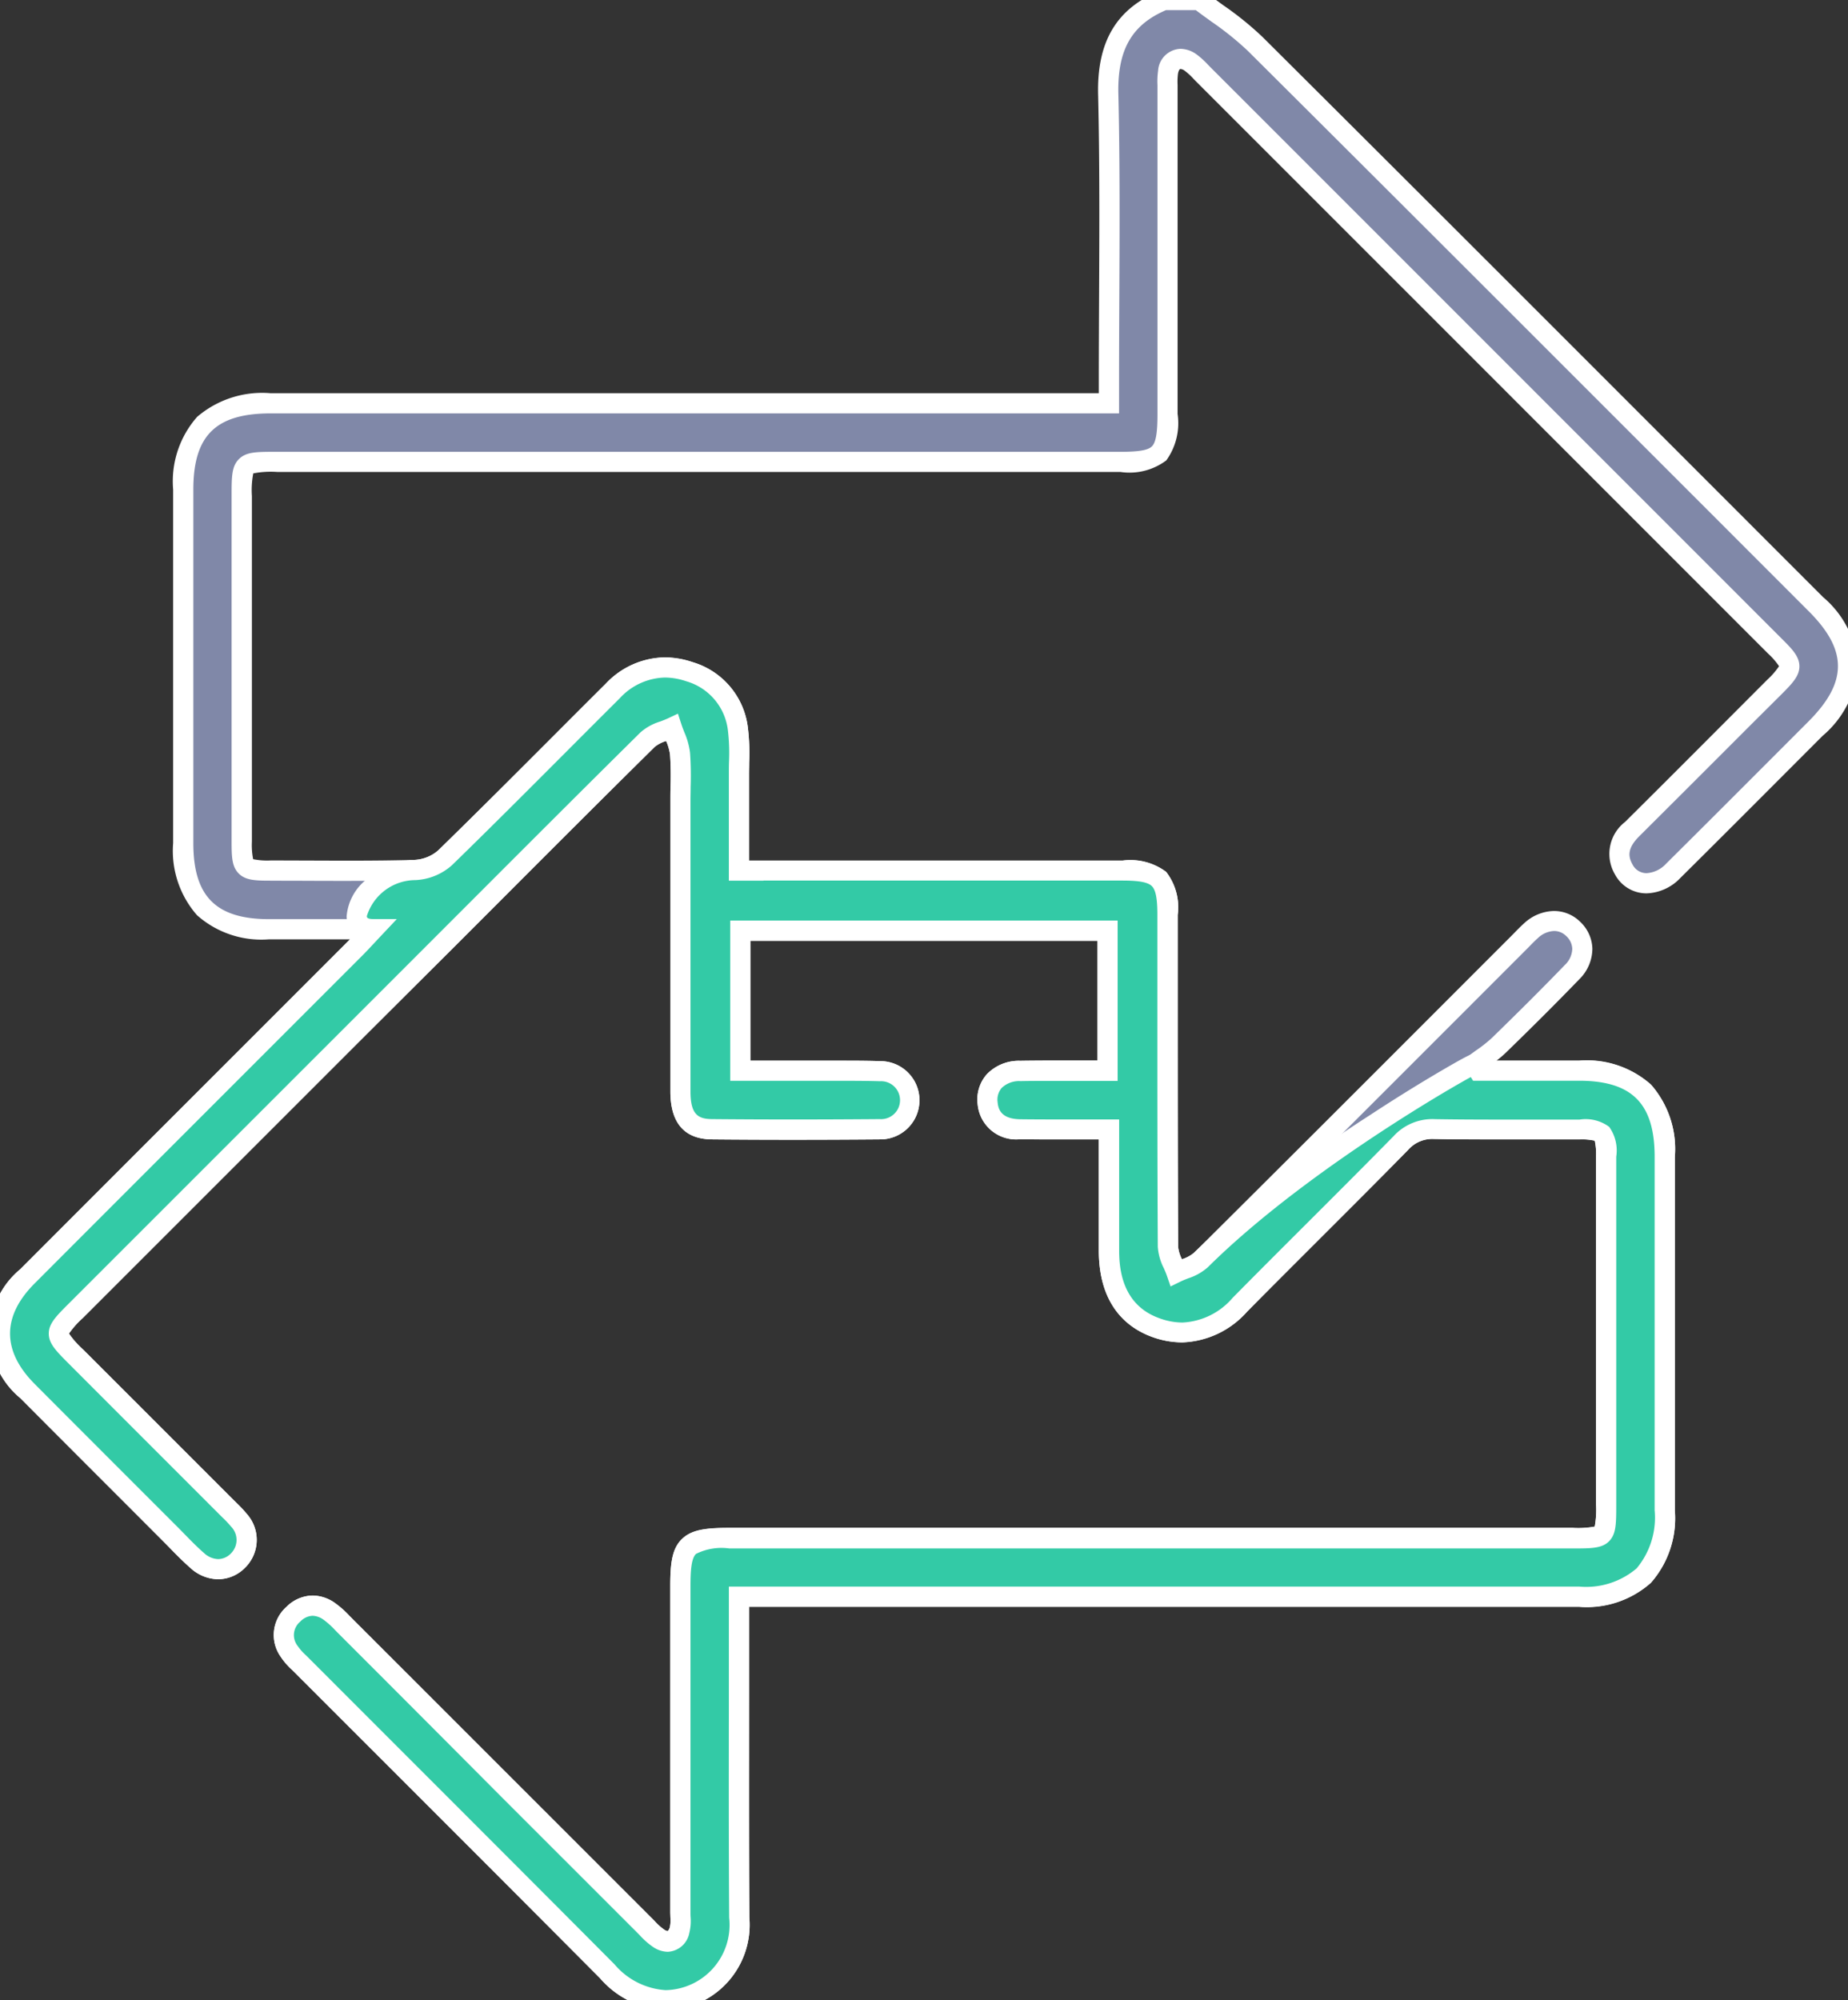 <svg xmlns="http://www.w3.org/2000/svg" xmlns:xlink="http://www.w3.org/1999/xlink" width="91.491" height="99" viewBox="0 0 91.491 99">
  <rect x="0" y="0" width="91.491" height="99" fill="#333333" stroke="none"/>
  <defs>
    <clipPath id="clip-path">
      <rect id="Rectangle_3374" data-name="Rectangle 3374" width="91.491" height="99" fill="#8088a8" stroke="#fff" stroke-width="1"/>
    </clipPath>
    <clipPath id="clip-path-2">
      <rect id="Rectangle_3374-2" data-name="Rectangle 3374" width="91.491" height="99" fill="#33caa6" stroke="#fff" stroke-width="1"/>
    </clipPath>
  </defs>
  <g id="Group_74994" data-name="Group 74994" transform="translate(-19471.275 2188.169)">
    <g id="Group_2921" data-name="Group 2921" transform="translate(19471.275 -2188.169)" clip-path="url(#clip-path)">
      <path id="Path_6336" data-name="Path 6336" d="M59.373,0a28.909,28.909,0,0,1,2.766,2.171Q76.046,16.014,89.9,29.907c2.126,2.126,2.118,4.02-.021,6.16q-3.519,3.521-7.044,7.036c-.859.852-1.959.813-2.454-.076a1.528,1.528,0,0,1,.42-1.988Q84.338,37.533,87.846,34c.971-.972.973-1.07.032-2.011q-14.147-14.149-28.3-28.3a5.127,5.127,0,0,0-.634-.593.657.657,0,0,0-1.122.476,5.531,5.531,0,0,0-.02.869q0,8.023,0,16.045c0,2.035-.33,2.372-2.333,2.372H13.715c-1.742,0-1.743,0-1.743,1.691q0,8.554,0,17.109c0,1.351.077,1.426,1.422,1.427,2.384,0,4.769.036,7.152-.027a2.418,2.418,0,0,0,1.493-.609c2.792-2.72,5.529-5.5,8.292-8.248a3.5,3.5,0,0,1,3.8-.959,3.371,3.371,0,0,1,2.4,2.876,16.107,16.107,0,0,1,.047,2.22c0,1.54,0,3.08,0,4.748h19c1.833,0,2.224.384,2.224,2.188,0,5.477-.009,10.955.019,16.432a4.4,4.4,0,0,0,.418,1.273,4.406,4.406,0,0,0,1.2-.607q7.888-7.832,15.734-15.707c.2-.205.4-.418.619-.611a1.472,1.472,0,0,1,2.079-.088,1.434,1.434,0,0,1-.053,2.146c-1.186,1.228-2.4,2.431-3.623,3.621a13.226,13.226,0,0,1-1.2.932l.2.329h4.972c2.9,0,4.238,1.35,4.239,4.265q0,8.748,0,17.5c0,2.906-1.354,4.267-4.243,4.267q-20.153,0-40.307,0H36.584v1.1c0,4.93-.022,9.859.011,14.789a3.644,3.644,0,0,1-2.262,3.789c-1.672.691-3.044.094-4.268-1.137Q22.5,89.962,14.9,82.39a3.751,3.751,0,0,1-.578-.645,1.362,1.362,0,0,1,.2-1.843,1.306,1.306,0,0,1,1.764-.154,5.538,5.538,0,0,1,.785.712q7.419,7.413,14.835,14.829a4.367,4.367,0,0,0,.712.648c.505.317.874.105,1.028-.423a3.169,3.169,0,0,0,.036-.865q0-8.071,0-16.142c0-2.065.318-2.378,2.422-2.378H77.862c1.654,0,1.655,0,1.655-1.682q0-8.6,0-17.205c0-1.227-.11-1.337-1.317-1.34-2.384,0-4.769.022-7.153-.016a2.1,2.1,0,0,0-1.69.684c-2.64,2.691-5.332,5.331-7.979,8.014a3.7,3.7,0,0,1-4.2,1.108c-1.511-.564-2.269-1.861-2.274-3.776-.005-1.96,0-3.919,0-6.017-1.515,0-2.953.013-4.39,0-.989-.012-1.549-.479-1.622-1.292-.084-.937.543-1.579,1.622-1.6,1.415-.022,2.83-.005,4.317-.005V46.064H36.652V53H39.62c1.321,0,2.643-.026,3.963.014a1.438,1.438,0,1,1-.021,2.874q-4.156.033-8.312,0c-1.1-.01-1.561-.6-1.563-1.87q-.009-7.2,0-14.4c0-.773.048-1.551-.019-2.318a6.036,6.036,0,0,0-.4-1.284,4.272,4.272,0,0,0-1.2.589c-3.326,3.281-6.621,6.593-9.924,9.9L3.75,64.884C2.631,66,2.631,66.017,3.781,67.167q3.724,3.726,7.45,7.45a8.153,8.153,0,0,1,.6.628,1.433,1.433,0,0,1-.051,2,1.4,1.4,0,0,1-2,0c-.485-.422-.923-.9-1.378-1.354q-3.52-3.52-7.037-7.043a3.641,3.641,0,0,1,0-5.675q8.128-8.139,16.265-16.269c.242-.242.471-.5.864-.915h-5.17c-2.9,0-4.243-1.35-4.244-4.261q0-8.748,0-17.5c0-2.956,1.336-4.272,4.33-4.272H54.9V18.869c0-4.736.077-9.475-.034-14.208-.052-2.236.663-3.8,2.762-4.661Z" transform="translate(0)" fill="#8088a8"/>
      <path id="Path_6336_-_Outline" data-name="Path 6336 - Outline" d="M57.535-.5h2.01l.135.105c.287.223.592.444.886.657a15.881,15.881,0,0,1,1.926,1.555c7.577,7.542,15.262,15.23,22.693,22.664l5.071,5.073a4.908,4.908,0,0,1,1.735,3.43,4.98,4.98,0,0,1-1.756,3.437L88.658,38c-1.789,1.792-3.639,3.645-5.468,5.458a2.412,2.412,0,0,1-1.671.76,1.766,1.766,0,0,1-1.571-.948,2,2,0,0,1,.505-2.587c1.856-1.841,3.734-3.723,5.55-5.544l1.49-1.493a3.823,3.823,0,0,0,.585-.671,3.6,3.6,0,0,0-.552-.633q-14.147-14.149-28.3-28.3L59.087,3.9a3.255,3.255,0,0,0-.428-.394.4.4,0,0,0-.215-.092c-.059,0-.106.124-.125.239A3.134,3.134,0,0,0,58.3,4.2c0,.081,0,.162,0,.243q0,5.387,0,10.775v5.27a3.149,3.149,0,0,1-.559,2.3,3.036,3.036,0,0,1-2.274.572H13.715a4.6,4.6,0,0,0-1.176.071,4.389,4.389,0,0,0-.068,1.121v2.33q0,7.389,0,14.779a3.549,3.549,0,0,0,.062.866,3.538,3.538,0,0,0,.861.062q.885,0,1.77.005c.647,0,1.316.005,1.974.005,1.356,0,2.4-.012,3.394-.038A1.921,1.921,0,0,0,21.69,42.1c1.9-1.853,3.811-3.765,5.658-5.614.861-.863,1.752-1.755,2.631-2.629a4.093,4.093,0,0,1,2.934-1.315,4.338,4.338,0,0,1,1.382.237,3.856,3.856,0,0,1,2.736,3.279,10.418,10.418,0,0,1,.059,1.69c0,.2-.008.4-.007.6,0,1.09,0,2.17,0,3.314q0,.463,0,.936h18.5a2.957,2.957,0,0,1,2.15.561,2.856,2.856,0,0,1,.574,2.126q0,1.883,0,3.767c0,4.15,0,8.442.02,12.662a1.783,1.783,0,0,0,.19.62,1.791,1.791,0,0,0,.578-.306c4.279-4.249,8.615-8.586,12.807-12.78l2.925-2.926.169-.172c.149-.152.3-.309.47-.459a2.228,2.228,0,0,1,1.468-.6,1.839,1.839,0,0,1,1.291.528,1.9,1.9,0,0,1,.611,1.337,2.144,2.144,0,0,1-.65,1.517c-1.073,1.11-2.228,2.265-3.634,3.632a5.352,5.352,0,0,1-.472.4h4.1a4.782,4.782,0,0,1,3.559,1.187,4.839,4.839,0,0,1,1.18,3.578c0,5.8,0,11.691,0,17.5a4.834,4.834,0,0,1-1.184,3.575,4.776,4.776,0,0,1-3.559,1.191H37.084v.6q0,2.078,0,4.156c0,3.484-.009,7.087.015,10.629A4.224,4.224,0,0,1,32.953,99.5a4.551,4.551,0,0,1-3.242-1.576c-3.489-3.51-7.048-7.067-10.49-10.507q-2.337-2.336-4.674-4.673l-.107-.105a3.358,3.358,0,0,1-.543-.632,1.855,1.855,0,0,1,.278-2.465,1.873,1.873,0,0,1,1.3-.566,1.942,1.942,0,0,1,1.089.357,4.813,4.813,0,0,1,.738.651l.122.123q4.028,4.025,8.054,8.051l6.781,6.778c.049.049.1.1.146.149a2.819,2.819,0,0,0,.478.428.378.378,0,0,0,.175.073.445.445,0,0,0,.108-.212,1.7,1.7,0,0,0,.022-.48c0-.079-.006-.161-.006-.245q0-5.908,0-11.815V78.506c0-1.141.091-1.848.572-2.32s1.194-.558,2.35-.558H77.862a4.522,4.522,0,0,0,1.09-.063,4.643,4.643,0,0,0,.064-1.119V70.885c0-4.472,0-9.1,0-13.644a3.045,3.045,0,0,0-.063-.778A2.956,2.956,0,0,0,78.2,56.4q-1.152,0-2.3,0l-1.739,0c-1.247,0-2.208-.006-3.116-.021h-.049a1.586,1.586,0,0,0-1.276.534c-1.43,1.458-2.9,2.924-4.319,4.341-1.2,1.2-2.448,2.443-3.662,3.674a4.482,4.482,0,0,1-3.2,1.518A4.381,4.381,0,0,1,57,66.159c-1.182-.441-2.592-1.535-2.6-4.243,0-1.358,0-2.7,0-4.119q0-.691,0-1.4l-.855,0-1.3,0c-.674,0-1.227,0-1.741-.009A1.913,1.913,0,0,1,48.4,54.646a1.886,1.886,0,0,1,.453-1.471,2.2,2.2,0,0,1,1.659-.669c.5-.008,1.043-.012,1.7-.012q.638,0,1.286,0l.837,0V46.564H37.152V52.5h2.54c.365,0,.73,0,1.1,0s.734,0,1.1,0c.667,0,1.21.007,1.709.022a1.937,1.937,0,1,1-.032,3.874c-1.488.012-2.942.018-4.321.018s-2.712-.006-4-.018c-1.364-.013-2.056-.81-2.058-2.369,0-3.529,0-7.118,0-10.588q0-1.908,0-3.815c0-.232,0-.467.008-.694a15.206,15.206,0,0,0-.025-1.582,2.583,2.583,0,0,0-.193-.672,1.7,1.7,0,0,0-.563.29c-2.616,2.581-5.258,5.226-7.813,7.784l-2.109,2.11L18.041,51.3,4.1,65.237a4.429,4.429,0,0,0-.687.771,4.617,4.617,0,0,0,.718.805l3.44,3.44,4.01,4.01.128.126a6.38,6.38,0,0,1,.509.542,1.933,1.933,0,0,1-.093,2.676,1.882,1.882,0,0,1-1.325.561,2.065,2.065,0,0,1-1.355-.544c-.366-.319-.705-.665-1.033-1-.123-.126-.247-.253-.371-.377l-1.73-1.73c-1.741-1.74-3.541-3.54-5.307-5.314a4.134,4.134,0,0,1,0-6.381c3.431-3.436,6.922-6.927,10.3-10.3l5.967-5.967.061-.061H13.316A4.794,4.794,0,0,1,9.754,45.3,4.827,4.827,0,0,1,8.572,41.73c0-5.8,0-11.691,0-17.5a4.82,4.82,0,0,1,1.191-3.6A4.953,4.953,0,0,1,13.4,19.463h41v-.593c0-1.378.007-2.779.013-4.134.016-3.3.032-6.712-.047-10.063-.061-2.623.915-4.255,3.073-5.135ZM59.2.5h-1.47c-1.706.728-2.413,1.975-2.362,4.149.079,3.364.063,6.784.047,10.091-.006,1.354-.013,2.753-.013,4.129v1.593h-42c-2.72,0-3.83,1.093-3.83,3.772,0,5.8,0,11.691,0,17.5,0,2.634,1.121,3.759,3.745,3.761h6.329l-.795.843c-.138.146-.256.273-.361.386-.2.21-.35.377-.513.539L12.01,53.226c-3.376,3.376-6.867,6.866-10.3,10.3-1.62,1.622-1.619,3.34,0,4.969C3.48,70.27,5.28,72.069,7.02,73.809l1.73,1.73c.127.127.254.257.38.386.328.336.638.653.973.945a1.085,1.085,0,0,0,.7.3.9.9,0,0,0,.628-.279.941.941,0,0,0,.01-1.331,5.544,5.544,0,0,0-.432-.457l-.133-.132-4.01-4.01-3.44-3.44c-.649-.649-1.006-1.006-1.012-1.5s.344-.853.982-1.49L17.334,50.593l4.448-4.448,2.109-2.11c2.556-2.559,5.2-5.2,7.818-7.789a2.646,2.646,0,0,1,.975-.537c.132-.049.256-.1.366-.148l.513-.242.176.539c.039.12.087.242.137.371a3.666,3.666,0,0,1,.287,1.026,16.189,16.189,0,0,1,.029,1.686c0,.222-.008.452-.008.676q0,1.908,0,3.815c0,3.47,0,7.058,0,10.586,0,1.144.376,1.364,1.067,1.37,1.285.012,2.628.018,3.991.018s2.827-.006,4.313-.018a.939.939,0,1,0,.01-1.874c-.489-.015-1.023-.021-1.68-.021-.365,0-.73,0-1.1,0s-.734,0-1.1,0h-3.54V45.564h19.18V53.5h-.5q-.679,0-1.341,0l-1.283,0c-.653,0-1.189,0-1.686.012a1.244,1.244,0,0,0-.931.338.9.9,0,0,0-.2.713c.032.354.183.825,1.13.837.509.006,1.058.009,1.728.009l1.3,0,1.358,0h.5v.5c0,.645,0,1.277,0,1.9,0,1.419,0,2.76,0,4.116,0,1.715.66,2.828,1.948,3.308a3.388,3.388,0,0,0,1.181.229,3.483,3.483,0,0,0,2.487-1.22c1.217-1.233,2.462-2.476,3.667-3.679,1.418-1.416,2.885-2.88,4.311-4.334a2.6,2.6,0,0,1,2.055-.833c.9.014,1.859.021,3.1.021l1.737,0q1.154,0,2.309,0a1.954,1.954,0,0,1,1.467.36,2.018,2.018,0,0,1,.349,1.479c0,4.548,0,9.172,0,13.644v3.561c0,.945,0,1.466-.351,1.822s-.869.36-1.8.36H36.105a2.812,2.812,0,0,0-1.649.271c-.226.222-.272.8-.272,1.607v4.327q0,5.907,0,11.815c0,.065,0,.135.005.208a2.464,2.464,0,0,1-.062.8,1.14,1.14,0,0,1-1.068.932,1.331,1.331,0,0,1-.707-.226,3.648,3.648,0,0,1-.665-.579l-.135-.138-6.781-6.779-8.054-8.05-.128-.129a4.01,4.01,0,0,0-.583-.522.967.967,0,0,0-.532-.187.888.888,0,0,0-.608.287.867.867,0,0,0-.118,1.221,2.54,2.54,0,0,0,.39.44l.115.113q2.336,2.338,4.674,4.673c3.443,3.441,7,7,10.492,10.51A3.618,3.618,0,0,0,32.953,98.5,3.229,3.229,0,0,0,36.1,94.923c-.024-3.546-.019-7.151-.015-10.637q0-2.078,0-4.155v-1.6H78.175a3.855,3.855,0,0,0,2.85-.9,3.914,3.914,0,0,0,.893-2.871c0-5.8,0-11.691,0-17.5,0-2.638-1.119-3.764-3.739-3.766h-5.25l-.147-.236-.2-.329-.239-.385.359-.276c.132-.1.267-.2.4-.293a6.717,6.717,0,0,0,.757-.6c1.4-1.36,2.546-2.507,3.612-3.61a1.145,1.145,0,0,0,.369-.8.9.9,0,0,0-.3-.634.846.846,0,0,0-.6-.25,1.237,1.237,0,0,0-.8.349c-.142.127-.278.266-.422.413l-.177.179-2.925,2.926c-4.193,4.194-8.529,8.532-12.81,12.782a2.715,2.715,0,0,1-.968.547c-.132.052-.256.1-.367.154l-.509.249-.184-.535c-.04-.115-.093-.237-.149-.366a2.718,2.718,0,0,1-.3-1.067C57.3,57.49,57.3,53.2,57.3,49.046q0-1.883,0-3.767c0-.8-.083-1.224-.275-1.414s-.629-.274-1.449-.274h-19.5v-.5c0-.489,0-.967,0-1.437,0-1.143,0-2.222,0-3.31,0-.209,0-.419.007-.622a9.523,9.523,0,0,0-.049-1.528,2.875,2.875,0,0,0-2.065-2.473,3.342,3.342,0,0,0-1.063-.185,3.131,3.131,0,0,0-2.228,1.024c-.878.874-1.768,1.765-2.628,2.627-1.849,1.852-3.76,3.766-5.668,5.624a2.905,2.905,0,0,1-1.828.751c-1,.026-2.056.038-3.421.038-.66,0-1.33,0-1.978-.005q-.884,0-1.767-.005c-.754,0-1.234-.018-1.569-.354s-.353-.817-.353-1.573q0-7.39,0-14.779v-2.33c0-.954,0-1.48.37-1.838s.868-.353,1.873-.353H55.472c.918,0,1.37-.079,1.561-.273s.272-.66.272-1.6V15.22q0-5.388,0-10.775c0-.073,0-.146,0-.22a3.922,3.922,0,0,1,.03-.728,1.155,1.155,0,0,1,1.112-1.08,1.386,1.386,0,0,1,.792.275,4.044,4.044,0,0,1,.569.515l.13.133q14.149,14.147,28.3,28.3c.478.478.855.855.847,1.356-.008.466-.339.821-.879,1.362L86.71,35.846c-1.817,1.821-3.7,3.7-5.554,5.547-.628.623-.532,1.036-.335,1.39a.773.773,0,0,0,.7.435,1.43,1.43,0,0,0,.967-.471c1.827-1.812,3.676-3.663,5.465-5.454l1.578-1.58c1.943-1.945,1.949-3.524.021-5.453l-5.071-5.073C77.047,17.754,69.363,10.067,61.786,2.526a14.9,14.9,0,0,0-1.807-1.454C59.724.887,59.461.7,59.2.5Z" transform="translate(0)" fill="#fff"/>
    </g>
    <g id="Group_2921-2" data-name="Group 2921" transform="translate(19471.275 -2188.169)" clip-path="url(#clip-path-2)">
      <path id="Path_6336-2" data-name="Path 6336" d="M20.546,30.049a2.418,2.418,0,0,0,1.493-.609c2.792-2.72,5.529-5.5,8.292-8.248a3.5,3.5,0,0,1,3.8-.959,3.371,3.371,0,0,1,2.4,2.876,16.107,16.107,0,0,1,.047,2.22c0,1.54,0,3.08,0,4.748h19c1.833,0,2.224.384,2.224,2.188,0,5.477-.009,10.955.019,16.432a4.4,4.4,0,0,0,.418,1.273,4.406,4.406,0,0,0,1.2-.607A67.868,67.868,0,0,1,73,39.656l.2.329h4.972c2.9,0,4.238,1.35,4.239,4.265q0,8.748,0,17.5c0,2.906-1.354,4.267-4.243,4.267q-20.153,0-40.307,0H36.584v1.1c0,4.93-.022,9.859.011,14.789a3.644,3.644,0,0,1-2.262,3.789c-1.672.691-3.044.094-4.268-1.137Q22.5,76.948,14.9,69.375a3.751,3.751,0,0,1-.578-.645,1.362,1.362,0,0,1,.2-1.843,1.306,1.306,0,0,1,1.764-.154,5.538,5.538,0,0,1,.785.712q7.419,7.413,14.835,14.829a4.367,4.367,0,0,0,.712.648c.505.317.874.105,1.028-.423a3.169,3.169,0,0,0,.036-.865q0-8.071,0-16.142c0-2.065.318-2.378,2.422-2.378H77.862c1.654,0,1.655,0,1.655-1.682q0-8.6,0-17.205c0-1.227-.11-1.337-1.317-1.34-2.384,0-4.769.022-7.153-.016a2.1,2.1,0,0,0-1.69.684c-2.64,2.691-5.332,5.331-7.979,8.014a3.7,3.7,0,0,1-4.2,1.108c-1.511-.564-2.269-1.861-2.274-3.776-.005-1.96,0-3.919,0-6.017-1.515,0-2.953.013-4.39,0-.989-.012-1.549-.479-1.622-1.292-.084-.937.543-1.579,1.622-1.6,1.415-.022,2.83-.005,4.317-.005V33.05H36.652v6.936H39.62c1.321,0,2.643-.026,3.963.014a1.438,1.438,0,1,1-.021,2.874q-4.156.033-8.312,0c-1.1-.01-1.561-.6-1.563-1.87q-.009-7.2,0-14.4c0-.773.048-1.551-.019-2.318a6.036,6.036,0,0,0-.4-1.284,4.272,4.272,0,0,0-1.2.589c-3.326,3.281-6.621,6.593-9.924,9.9L3.75,51.87C2.631,52.988,2.631,53,3.781,54.152Q7.5,57.878,11.23,61.6a8.153,8.153,0,0,1,.6.628,1.433,1.433,0,0,1-.051,2,1.4,1.4,0,0,1-2,0c-.485-.422-.923-.9-1.378-1.354q-3.52-3.52-7.037-7.043a3.641,3.641,0,0,1,0-5.675q8.128-8.139,16.265-16.269c.242-.242.471-.5.864-.915C16.63,32.977,18.164,30.112,20.546,30.049Z" transform="translate(0 13.014)" fill="#33caa6"/>
      <path id="Path_6336_-_Outline-2" data-name="Path 6336 - Outline" d="M32.912,19.522a4.338,4.338,0,0,1,1.382.237,3.856,3.856,0,0,1,2.736,3.279,10.415,10.415,0,0,1,.059,1.69c0,.2-.008.4-.007.6,0,1.09,0,2.17,0,3.314q0,.462,0,.935h18.5a2.957,2.957,0,0,1,2.15.561,2.856,2.856,0,0,1,.574,2.126q0,1.882,0,3.763c0,4.152,0,8.444.02,12.666a1.783,1.783,0,0,0,.19.62,1.79,1.79,0,0,0,.578-.306,58.9,58.9,0,0,1,8.721-6.821c1.483-.974,2.714-1.717,3.485-2.169,1.494-.875,1.582-.876,1.715-.876h.358l.117.34v0h4.689a4.782,4.782,0,0,1,3.559,1.187,4.839,4.839,0,0,1,1.18,3.578c0,5.8,0,11.691,0,17.5a4.834,4.834,0,0,1-1.184,3.575,4.776,4.776,0,0,1-3.559,1.191H37.084v.6q0,2.078,0,4.157c0,3.484-.009,7.087.015,10.629a4.224,4.224,0,0,1-4.142,4.584,4.551,4.551,0,0,1-3.242-1.576c-3.489-3.51-7.048-7.067-10.49-10.507q-2.337-2.336-4.674-4.673l-.107-.105a3.358,3.358,0,0,1-.544-.632,1.855,1.855,0,0,1,.278-2.465,1.873,1.873,0,0,1,1.3-.566,1.942,1.942,0,0,1,1.089.357,4.814,4.814,0,0,1,.738.651l.122.123,8.045,8.042,6.789,6.787c.049.049.1.1.147.15a2.821,2.821,0,0,0,.478.428.378.378,0,0,0,.175.072.445.445,0,0,0,.108-.212,1.7,1.7,0,0,0,.022-.48c0-.079-.006-.161-.006-.245q0-5.923,0-11.846v-4.3c0-1.141.091-1.848.572-2.32s1.194-.558,2.35-.558H77.862a4.523,4.523,0,0,0,1.09-.063,4.642,4.642,0,0,0,.064-1.119v-3.62c0-4.453,0-9.057,0-13.585a3.045,3.045,0,0,0-.063-.778,2.956,2.956,0,0,0-.755-.062q-1.151,0-2.3,0l-1.74,0c-1.247,0-2.208-.006-3.116-.021h-.049a1.586,1.586,0,0,0-1.276.534c-1.43,1.458-2.9,2.923-4.318,4.341-1.2,1.2-2.448,2.444-3.662,3.674a4.482,4.482,0,0,1-3.2,1.518A4.381,4.381,0,0,1,57,53.145c-1.182-.441-2.592-1.535-2.6-4.243,0-1.358,0-2.7,0-4.118q0-.692,0-1.4l-.855,0-1.3,0c-.674,0-1.228,0-1.741-.009A1.913,1.913,0,0,1,48.4,41.632a1.886,1.886,0,0,1,.453-1.471,2.2,2.2,0,0,1,1.659-.669c.5-.008,1.043-.012,1.7-.012l1.286,0,.837,0V33.55H37.152v5.936h2.539c.365,0,.731,0,1.1,0s.734,0,1.1,0c.667,0,1.21.007,1.709.022a1.937,1.937,0,1,1-.032,3.874c-1.489.012-2.943.018-4.321.018s-2.711-.006-4-.018c-1.364-.013-2.056-.81-2.058-2.369,0-3.531,0-7.121,0-10.593q0-1.9,0-3.81c0-.232,0-.467.008-.694a15.2,15.2,0,0,0-.025-1.582,2.582,2.582,0,0,0-.193-.672,1.7,1.7,0,0,0-.563.29c-2.616,2.581-5.257,5.225-7.811,7.782l-2.111,2.112L18.024,38.3,4.1,52.223a4.429,4.429,0,0,0-.687.771,4.617,4.617,0,0,0,.718.805l3.448,3.448,4,4,.127.126a6.38,6.38,0,0,1,.509.542,1.933,1.933,0,0,1-.093,2.676,1.882,1.882,0,0,1-1.325.561,2.065,2.065,0,0,1-1.355-.544c-.366-.319-.705-.665-1.033-1-.123-.126-.247-.253-.371-.377L6.313,61.5c-1.741-1.74-3.541-3.539-5.307-5.313a4.134,4.134,0,0,1,0-6.381c3.432-3.437,6.925-6.929,10.3-10.306l5.963-5.963c.1-.1.2-.207.314-.327a1.108,1.108,0,0,1-.422-.873,2.6,2.6,0,0,1,.986-1.824,3.755,3.755,0,0,1,2.385-.966,1.922,1.922,0,0,0,1.157-.468c1.9-1.853,3.811-3.765,5.658-5.614.861-.863,1.752-1.755,2.631-2.629A4.093,4.093,0,0,1,32.912,19.522ZM37.8,30.577H36.084v-.5c0-.489,0-.966,0-1.436,0-1.143,0-2.223,0-3.311,0-.209,0-.419.007-.622a9.522,9.522,0,0,0-.049-1.528,2.875,2.875,0,0,0-2.065-2.473,3.342,3.342,0,0,0-1.063-.185,3.131,3.131,0,0,0-2.228,1.024c-.878.874-1.768,1.765-2.628,2.627-1.849,1.852-3.76,3.766-5.667,5.624a2.906,2.906,0,0,1-1.828.751,2.529,2.529,0,0,0-2.4,1.777c0,.06,0,.152.325.152h1.158l-.795.843c-.138.146-.256.273-.361.386-.2.21-.35.376-.513.539l-5.964,5.964c-3.377,3.377-6.869,6.868-10.3,10.305-1.62,1.622-1.619,3.34,0,4.969,1.765,1.773,3.565,3.572,5.305,5.312l1.731,1.731c.127.127.254.257.38.386.328.336.638.653.973.945a1.085,1.085,0,0,0,.7.3.9.9,0,0,0,.628-.279.941.941,0,0,0,.01-1.331,5.547,5.547,0,0,0-.432-.457l-.133-.132-4-4L3.427,54.506c-.648-.649-1.006-1.006-1.012-1.5s.344-.853.982-1.49L17.317,37.6l4.465-4.465,2.111-2.112c2.555-2.558,5.2-5.2,7.816-7.787a2.646,2.646,0,0,1,.975-.537c.132-.049.256-.1.366-.148l.513-.242.176.539c.039.12.087.242.137.371a3.665,3.665,0,0,1,.287,1.026,16.189,16.189,0,0,1,.029,1.685c0,.222-.008.452-.008.676q0,1.9,0,3.81c0,3.472,0,7.061,0,10.592,0,1.144.376,1.364,1.067,1.37,1.285.012,2.628.018,3.99.018s2.827-.006,4.313-.018a.939.939,0,1,0,.01-1.874c-.489-.015-1.023-.021-1.68-.021-.365,0-.73,0-1.1,0s-.734,0-1.1,0H36.152V32.55h19.18v7.937h-.5q-.679,0-1.341,0l-1.283,0c-.653,0-1.189,0-1.686.011a1.244,1.244,0,0,0-.931.338.9.9,0,0,0-.2.713c.032.354.183.825,1.13.837.509.006,1.058.009,1.728.009l1.3,0,1.358,0h.5v.5c0,.645,0,1.278,0,1.9,0,1.419,0,2.759,0,4.115,0,1.715.66,2.828,1.948,3.308a3.388,3.388,0,0,0,1.181.229,3.483,3.483,0,0,0,2.487-1.22c1.217-1.233,2.462-2.477,3.667-3.679,1.418-1.416,2.885-2.88,4.311-4.334a2.6,2.6,0,0,1,2.055-.833c.9.014,1.859.021,3.1.021l1.737,0q1.154,0,2.308,0a1.954,1.954,0,0,1,1.467.36,2.018,2.018,0,0,1,.349,1.479c0,4.529,0,9.133,0,13.586v3.62c0,.945,0,1.465-.351,1.822s-.869.36-1.8.36H36.105a2.812,2.812,0,0,0-1.649.271c-.226.222-.272.8-.272,1.607v4.3q0,5.923,0,11.846c0,.065,0,.135.005.208a2.465,2.465,0,0,1-.062.8,1.14,1.14,0,0,1-1.068.932,1.331,1.331,0,0,1-.707-.225,3.648,3.648,0,0,1-.665-.579l-.135-.138-6.79-6.787Q20.74,71.82,16.717,67.8l-.127-.129a4.011,4.011,0,0,0-.583-.522.967.967,0,0,0-.532-.187.888.888,0,0,0-.608.287.867.867,0,0,0-.118,1.221,2.54,2.54,0,0,0,.39.44l.115.113Q17.59,71.36,19.928,73.7c3.443,3.441,7,7,10.492,10.51a3.618,3.618,0,0,0,2.532,1.281A3.229,3.229,0,0,0,36.1,81.908c-.024-3.546-.019-7.151-.015-10.637q0-2.078,0-4.155v-1.6H78.175a3.855,3.855,0,0,0,2.85-.9,3.914,3.914,0,0,0,.893-2.871c0-5.8,0-11.691,0-17.5,0-2.638-1.119-3.764-3.739-3.766h-5.25l-.113-.182c-1.695.93-8.569,5-13.019,9.414a2.716,2.716,0,0,1-.968.547c-.132.052-.256.1-.367.154l-.509.249-.184-.535c-.04-.115-.093-.237-.149-.366a2.717,2.717,0,0,1-.3-1.067c-.022-4.224-.021-8.518-.02-12.671q0-1.882,0-3.763c0-.8-.083-1.224-.275-1.414s-.629-.274-1.449-.274H37.8Z" transform="translate(0 13.014)" fill="#fff"/>
    </g>
  </g>
</svg>
